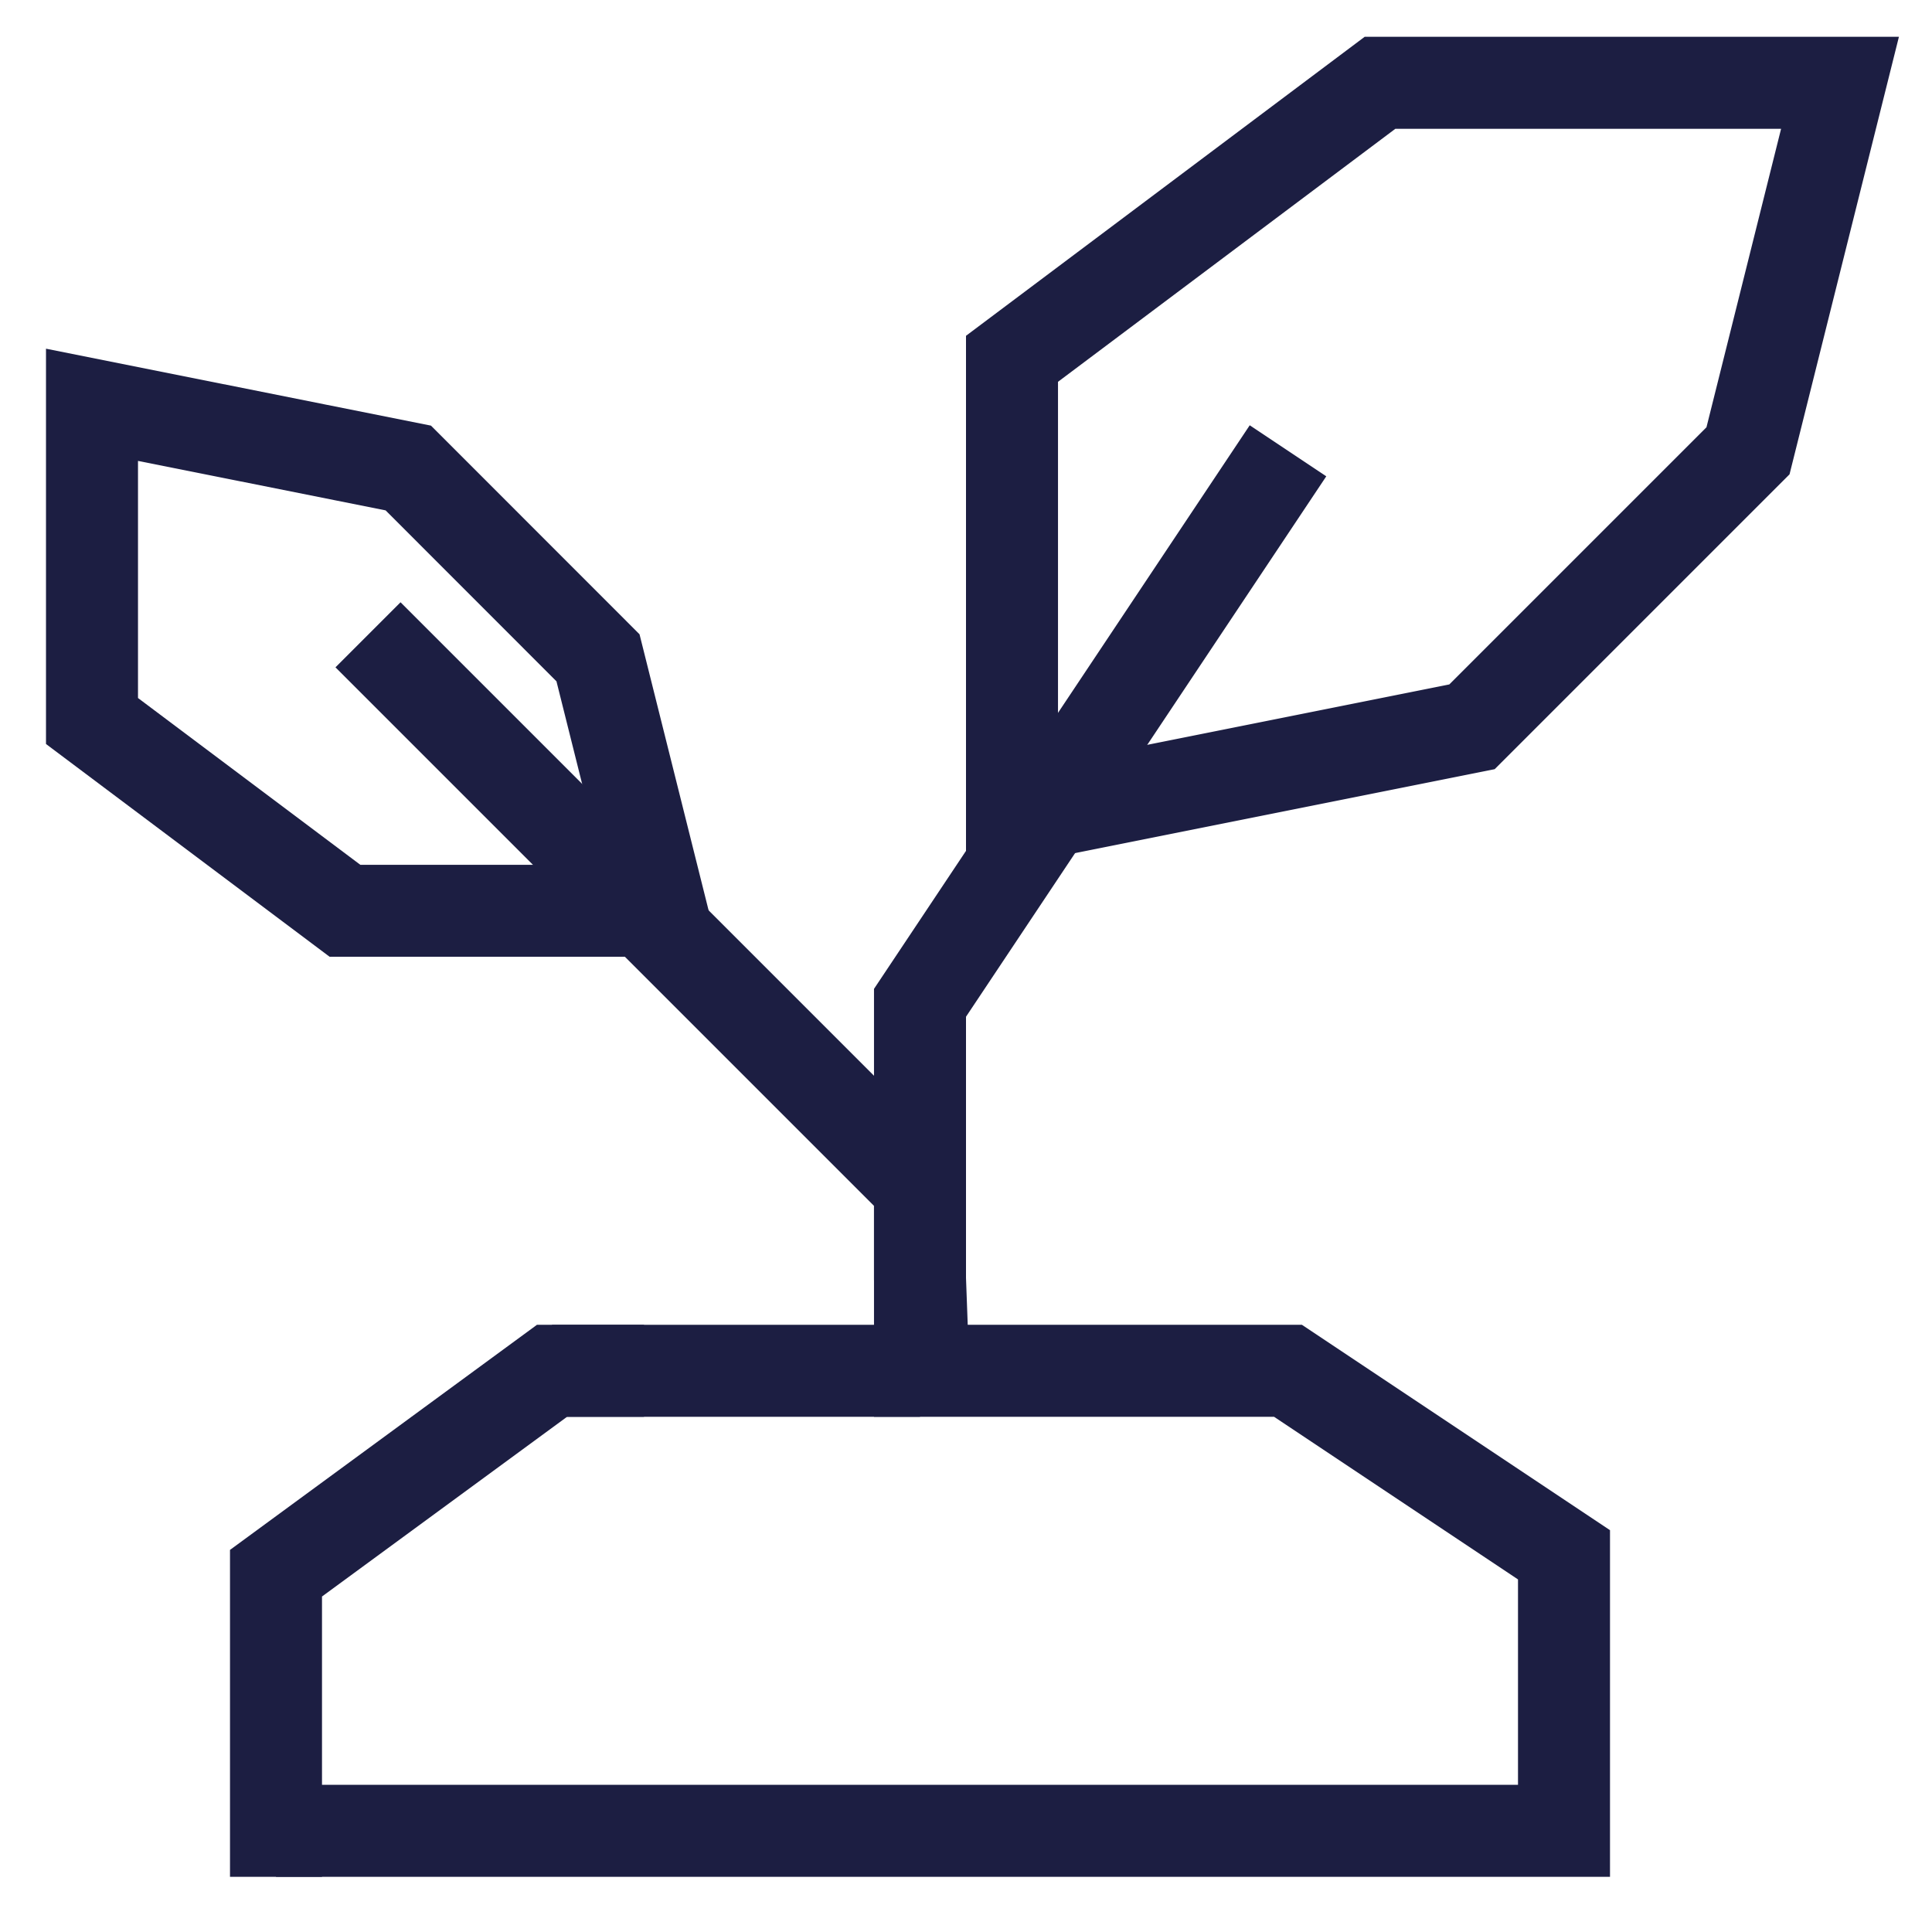 <?xml version="1.0" encoding="utf-8"?>
<!-- Generator: Adobe Illustrator 17.0.0, SVG Export Plug-In . SVG Version: 6.00 Build 0)  -->
<!DOCTYPE svg PUBLIC "-//W3C//DTD SVG 1.1//EN" "http://www.w3.org/Graphics/SVG/1.1/DTD/svg11.dtd">
<svg version="1.1" id="Layer_1" xmlns="http://www.w3.org/2000/svg" xmlns:xlink="http://www.w3.org/1999/xlink" x="0px" y="0px"
	 width="21px" height="21px" viewBox="0 0 21 21" enable-background="new 0 0 21 21" xml:space="preserve">
<g>
	<polygon fill="none" stroke="#1C1E42" stroke-miterlimit="10" points="15,0.9 20,0.9 19,4.9 16,7.9 11,8.9 11,3.9 	"/>
	<polygon fill="none" stroke="#1C1E42" stroke-miterlimit="10" points="3.75,9.9 7.188,9.9 6.5,7.15 4.438,5.087 1,4.4 1,7.837 	"/>
	<polyline fill="none" stroke="#1C1E42" stroke-miterlimit="10" points="14,4.9 10,10.9 10,14.9 14,14.9 17,16.9 17,19.9 3,19.9 	
		"/>
	<polyline fill="none" stroke="#1C1E42" stroke-miterlimit="10" points="4,6.9 7,9.9 10,12.9 10,13.9 10.031,14.744 	"/>
	<path fill="none" stroke="#1C1E42" stroke-miterlimit="10" d="M3,20.9"/>
	<line fill="none" stroke="#1C1E42" stroke-miterlimit="10" x1="10" y1="14.9" x2="6" y2="14.9"/>
	<polyline fill="none" stroke="#1C1E42" stroke-miterlimit="10" points="3,20.4 3,17.1 6,14.9 7,14.9 	"/>
</g>
</svg>
